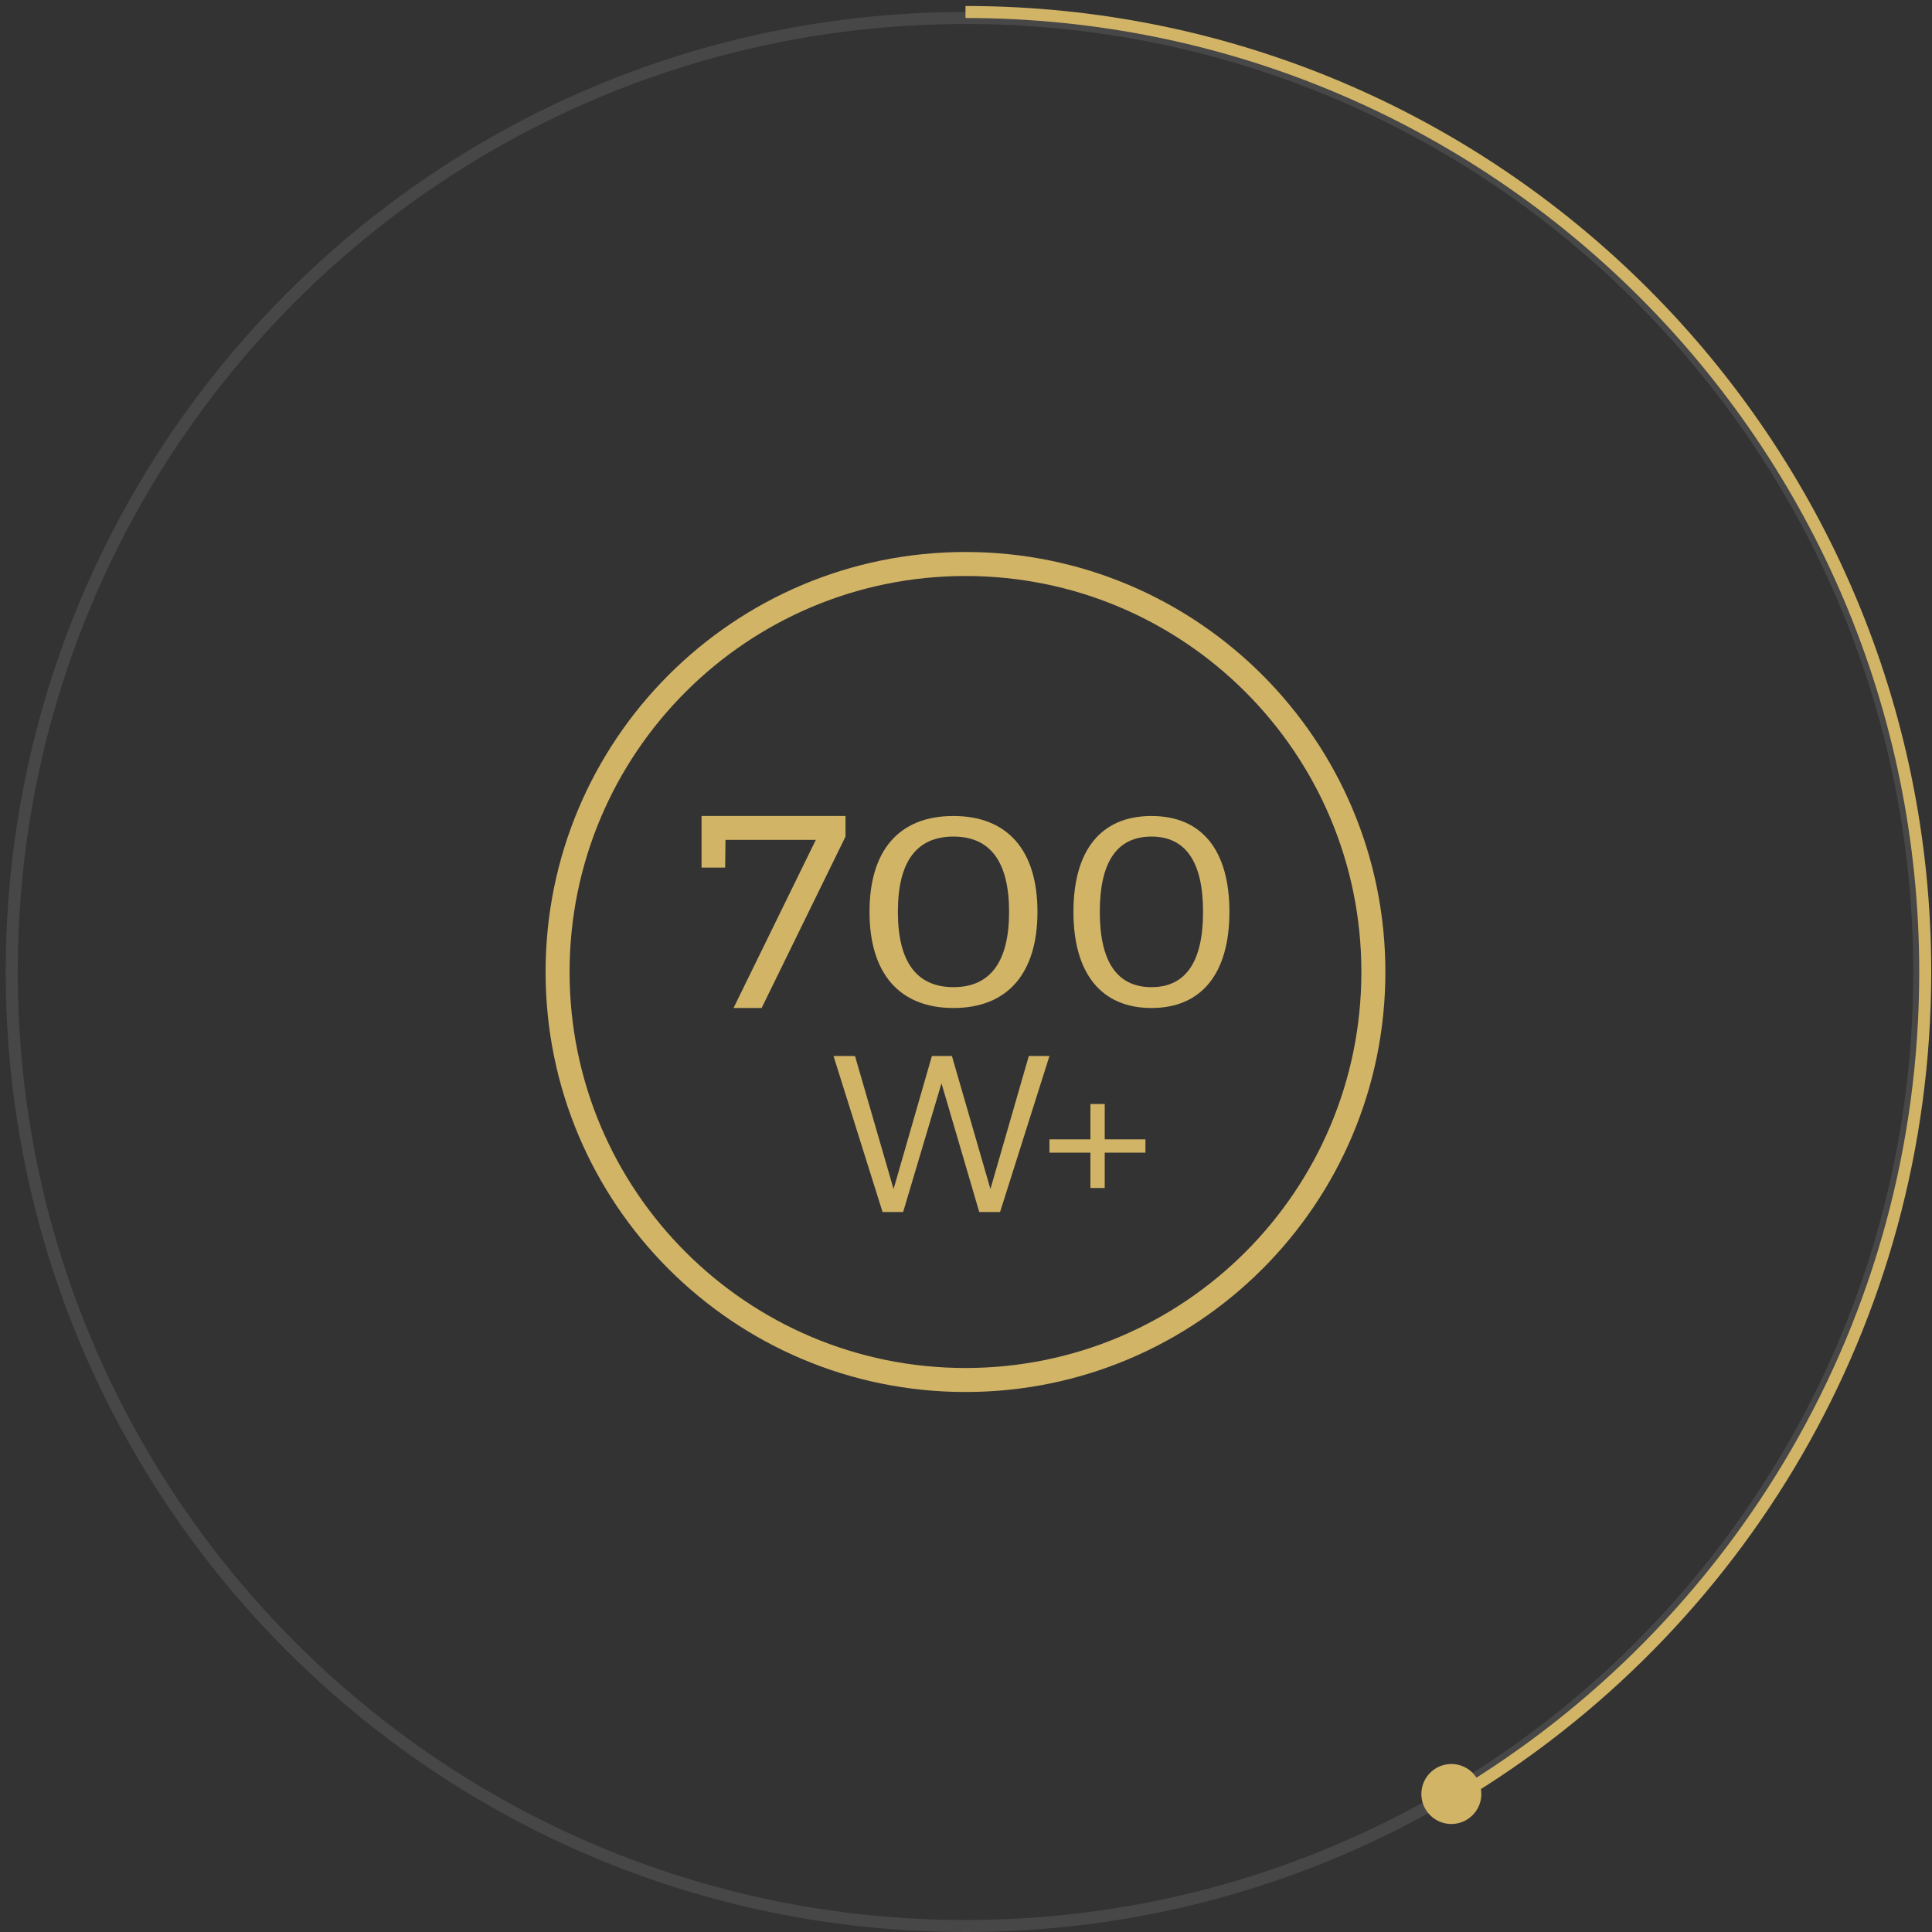 <svg width="161" height="161" viewBox="0 0 161 161" fill="none" xmlns="http://www.w3.org/2000/svg">
<rect x="0" y="0" width="161" height="161" fill="#333333" stroke="none"/>
<path d="M80.457 115C99.23 115 114.448 99.778 114.448 81C114.448 62.222 99.23 47 80.457 47C61.684 47 46.465 62.222 46.465 81C46.465 99.778 61.684 115 80.457 115Z" stroke="#D2B467" stroke-width="2" stroke-miterlimit="10"/>
<path d="M63.157 83.5H61.929L68.435 70.209L68.787 69.489H67.986H60.457H59.963L59.957 69.983L59.937 71.8H58.962V68.5H69.959V69.599L63.157 83.5Z" fill="#D2B467" stroke="#D2B467"/>
<path d="M86.455 75.987C86.455 81.133 83.949 84 79.455 84C74.961 84 72.459 81.133 72.459 75.987C72.459 70.841 74.941 68 79.447 68C83.953 68 86.455 70.845 86.455 75.987ZM74.823 75.987C74.823 80.162 76.392 82.263 79.455 82.263C82.518 82.263 84.09 80.162 84.09 75.987C84.09 71.812 82.522 69.715 79.455 69.715C76.388 69.715 74.823 71.79 74.823 75.987Z" fill="#D2B467"/>
<path d="M102.451 75.987C102.451 81.133 100.124 84 95.954 84C91.785 84 89.454 81.133 89.454 75.987C89.454 70.841 91.759 68 95.954 68C100.149 68 102.451 70.845 102.451 75.987ZM91.65 75.987C91.65 80.162 93.107 82.263 95.954 82.263C98.802 82.263 100.255 80.162 100.255 75.987C100.255 71.812 98.799 69.715 95.954 69.715C93.11 69.715 91.65 71.79 91.65 75.987Z" fill="#D2B467"/>
<path d="M87.455 88L83.339 101H81.604L78.457 90.276L75.262 101H73.546L69.46 88H71.25L74.464 99.086L77.658 88H79.327L82.536 99.086L85.735 88H87.455Z" fill="#D2B467"/>
<path d="M95.453 96.054H92.06V99H90.868V96.054H87.455V94.946H90.868V92H92.06V94.946H95.453V96.054Z" fill="#D2B467"/>
<path d="M159.937 81C159.937 124.907 124.352 160.5 80.457 160.5C36.561 160.5 0.977 124.907 0.977 81C0.977 37.093 36.561 1.5 80.457 1.5C124.352 1.5 159.937 37.093 159.937 81Z" stroke="white" stroke-opacity="0.1"/>
<path d="M80.457 1C124.628 1 160.436 36.817 160.436 81C160.436 110.197 144.8 135.74 121.446 149.709" stroke="#D2B467"/>
<ellipse cx="120.946" cy="149.5" rx="2.499" ry="2.5" fill="#D2B467"/>
</svg>
